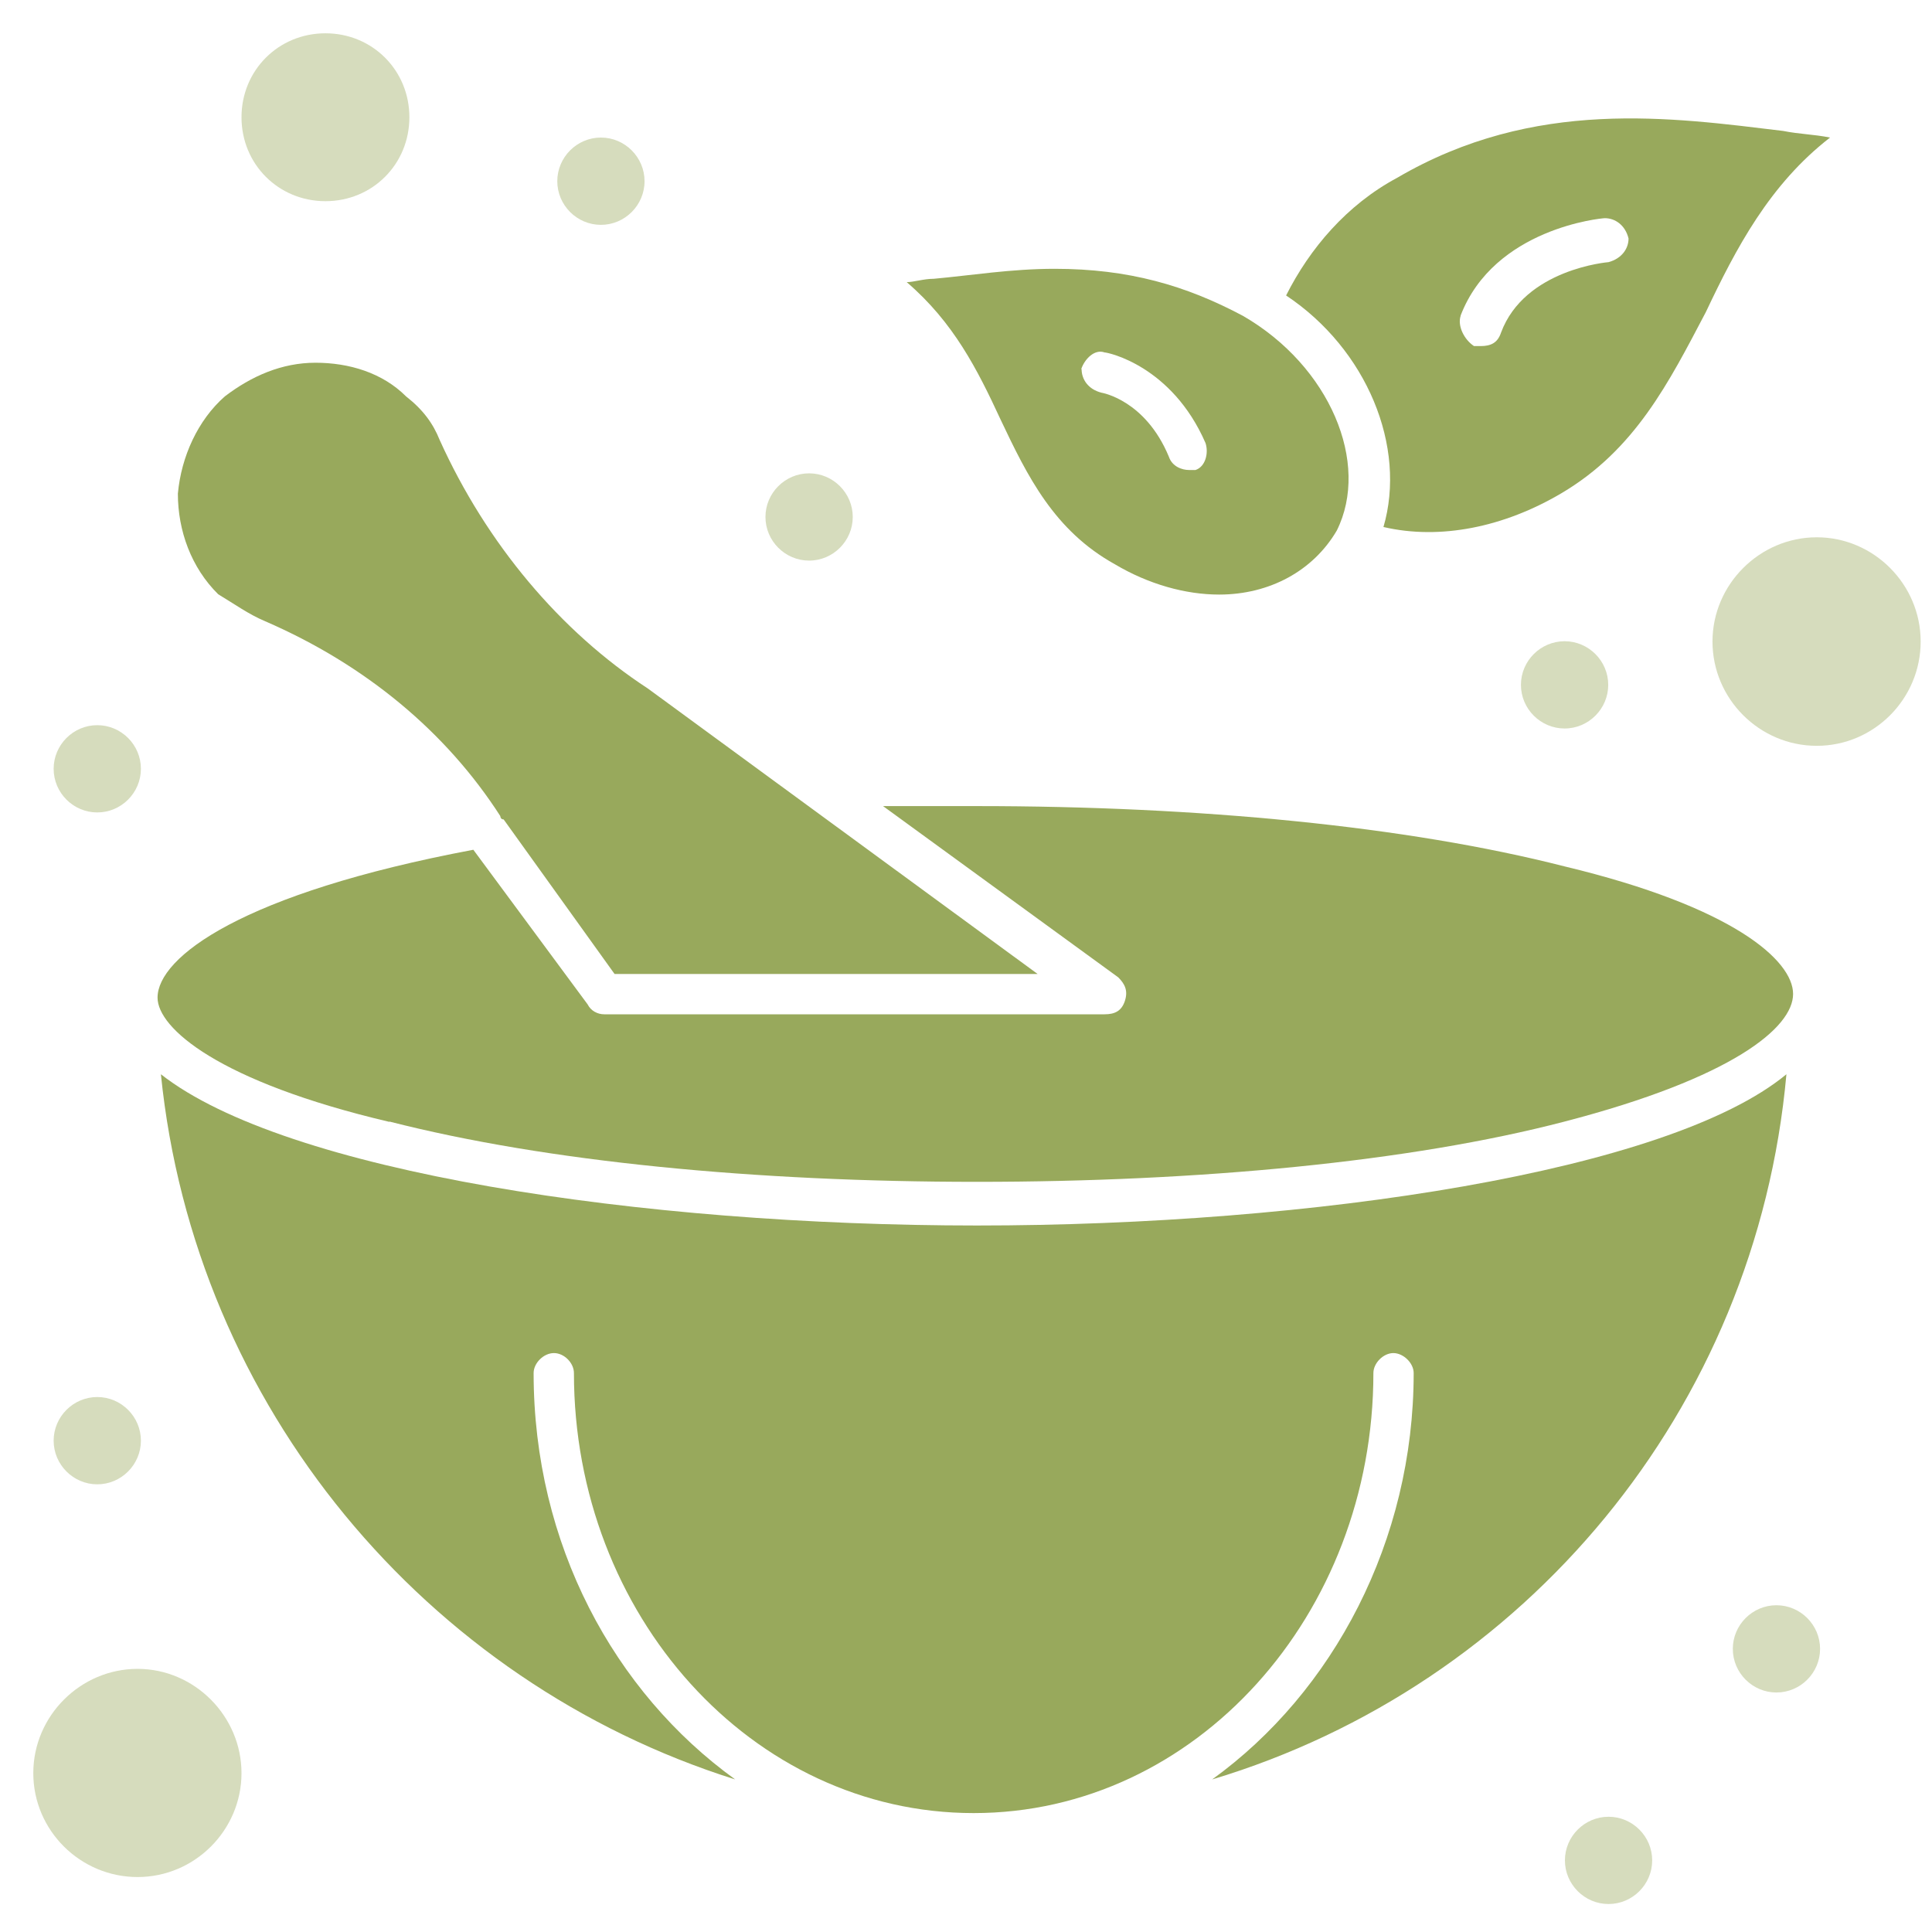 <svg width="60" height="60" viewBox="0 0 60 60" fill="none" xmlns="http://www.w3.org/2000/svg">
<path d="M8.234 19.293C11.359 20.648 13.862 22.738 15.538 25.345C15.538 25.345 15.538 25.448 15.641 25.448L19.086 30.248H32.224L20.121 21.383C17.41 19.614 15.114 16.893 13.655 13.665C13.448 13.148 13.138 12.724 12.61 12.31C11.876 11.576 10.841 11.265 9.797 11.265C8.752 11.265 7.81 11.679 6.983 12.31C6.145 13.045 5.628 14.183 5.524 15.331C5.524 16.479 5.938 17.628 6.776 18.455C7.293 18.765 7.717 19.076 8.234 19.293Z" fill="#98A95C"/>
<path d="M30.341 38.059C19.914 38.059 8.855 36.393 4.997 33.362C6.041 43.686 13.241 52.241 22.831 55.262C19.076 52.552 16.572 47.959 16.572 42.641C16.572 42.331 16.883 42.021 17.203 42.021C17.524 42.021 17.824 42.331 17.824 42.641C17.824 50.152 23.348 56.307 30.238 56.307C37.128 56.307 42.652 50.152 42.652 42.641C42.652 42.331 42.962 42.021 43.272 42.021C43.583 42.021 43.903 42.331 43.903 42.641C43.903 47.855 41.4 52.552 37.645 55.262C47.348 52.345 54.538 43.79 55.479 33.362C51.828 36.383 40.769 38.059 30.341 38.059Z" fill="#98A95C"/>
<path d="M12.093 34.831C16.997 36.083 23.462 36.703 30.341 36.703C37.221 36.703 43.8 36.083 48.59 34.831C53.803 33.476 55.686 31.914 55.686 30.869C55.686 29.824 53.814 28.159 48.59 26.907C43.686 25.655 37.221 25.034 30.341 25.034H27.424L34.728 30.352C34.934 30.559 35.038 30.765 34.934 31.086C34.831 31.396 34.624 31.5 34.303 31.5H18.765C18.559 31.5 18.352 31.396 18.248 31.19L14.7 26.39C7.5 27.745 4.893 29.731 4.893 30.983C4.893 31.924 6.776 33.59 12.093 34.841V34.831Z" fill="#98A95C"/>
<path d="M42.962 16.366C44.731 16.779 46.717 16.366 48.486 15.321C50.783 13.966 51.828 11.876 52.976 9.693C53.917 7.707 54.952 5.731 56.834 4.272C56.317 4.169 55.893 4.169 55.376 4.066C51.931 3.652 47.659 3.021 43.386 5.524C41.824 6.362 40.676 7.717 39.941 9.176C42.445 10.841 43.697 13.872 42.962 16.376V16.366ZM45.362 9.797C46.407 7.086 49.738 6.776 49.841 6.776C50.152 6.776 50.472 6.983 50.576 7.407C50.576 7.717 50.369 8.028 49.955 8.141C49.955 8.141 47.348 8.348 46.614 10.335C46.51 10.645 46.303 10.748 45.983 10.748H45.776C45.465 10.541 45.259 10.117 45.362 9.807V9.797Z" fill="#98A95C"/>
<path d="M31.076 13.034C31.914 14.803 32.741 16.479 34.624 17.524C35.669 18.145 36.817 18.465 37.862 18.465C39.424 18.465 40.779 17.731 41.514 16.479C42.559 14.389 41.307 11.369 38.597 9.807C36.828 8.865 35.048 8.348 32.752 8.348C31.397 8.348 30.145 8.555 28.997 8.658C28.686 8.658 28.376 8.762 28.159 8.762C29.617 10.014 30.352 11.472 31.076 13.034ZM33.579 11.462C33.683 11.152 33.993 10.831 34.303 10.945C34.407 10.945 36.393 11.358 37.438 13.758C37.541 14.069 37.438 14.493 37.128 14.596H36.921C36.714 14.596 36.403 14.493 36.3 14.183C35.566 12.414 34.21 12.196 34.21 12.196C33.797 12.093 33.59 11.783 33.59 11.462H33.579Z" fill="#98A95C"/>
<path opacity="0.4" d="M3.021 43.386C3.766 43.386 4.376 43.997 4.376 44.741C4.376 45.486 3.766 46.097 3.021 46.097C2.276 46.097 1.666 45.486 1.666 44.741C1.666 43.997 2.276 43.386 3.021 43.386Z" fill="#98A95C"/>
<path opacity="0.4" d="M3.021 22.521C3.766 22.521 4.376 23.131 4.376 23.876C4.376 24.621 3.766 25.231 3.021 25.231C2.276 25.231 1.666 24.621 1.666 23.876C1.666 23.131 2.276 22.521 3.021 22.521Z" fill="#98A95C"/>
<path opacity="0.4" d="M18.662 4.272C19.407 4.272 20.017 4.883 20.017 5.628C20.017 6.372 19.407 6.983 18.662 6.983C17.917 6.983 17.307 6.372 17.307 5.628C17.307 4.883 17.917 4.272 18.662 4.272Z" fill="#98A95C"/>
<path opacity="0.4" d="M25.128 14.7C25.872 14.7 26.483 15.31 26.483 16.055C26.483 16.8 25.872 17.41 25.128 17.41C24.383 17.41 23.772 16.8 23.772 16.055C23.772 15.31 24.383 14.7 25.128 14.7Z" fill="#98A95C"/>
<path opacity="0.4" d="M48.59 19.914C49.334 19.914 49.945 20.524 49.945 21.269C49.945 22.014 49.334 22.624 48.59 22.624C47.845 22.624 47.234 22.014 47.234 21.269C47.234 20.524 47.845 19.914 48.59 19.914Z" fill="#98A95C"/>
<path opacity="0.4" d="M55.169 49.852C55.914 49.852 56.524 50.462 56.524 51.207C56.524 51.952 55.914 52.562 55.169 52.562C54.424 52.562 53.814 51.952 53.814 51.207C53.814 50.462 54.424 49.852 55.169 49.852Z" fill="#98A95C"/>
<path opacity="0.4" d="M49.955 56.421C50.7 56.421 51.31 57.031 51.31 57.776C51.31 58.521 50.7 59.131 49.955 59.131C49.21 59.131 48.6 58.521 48.6 57.776C48.6 57.031 49.21 56.421 49.955 56.421Z" fill="#98A95C"/>
<path opacity="0.4" d="M10.107 6.248C11.566 6.248 12.714 5.1 12.714 3.641C12.714 2.183 11.566 1.034 10.107 1.034C8.648 1.034 7.5 2.183 7.5 3.641C7.5 5.1 8.648 6.248 10.107 6.248Z" fill="#98A95C"/>
<path opacity="0.4" d="M4.272 51.828C2.503 51.828 1.034 53.286 1.034 55.066C1.034 56.845 2.493 58.293 4.272 58.293C6.052 58.293 7.5 56.834 7.5 55.066C7.5 53.297 6.041 51.828 4.272 51.828Z" fill="#98A95C"/>
<path opacity="0.4" d="M56.421 16.686C54.652 16.686 53.183 18.145 53.183 19.924C53.183 21.703 54.641 23.162 56.421 23.162C58.2 23.162 59.648 21.703 59.648 19.924C59.648 18.145 58.19 16.686 56.421 16.686Z" fill="#98A95C"/>
</svg>
